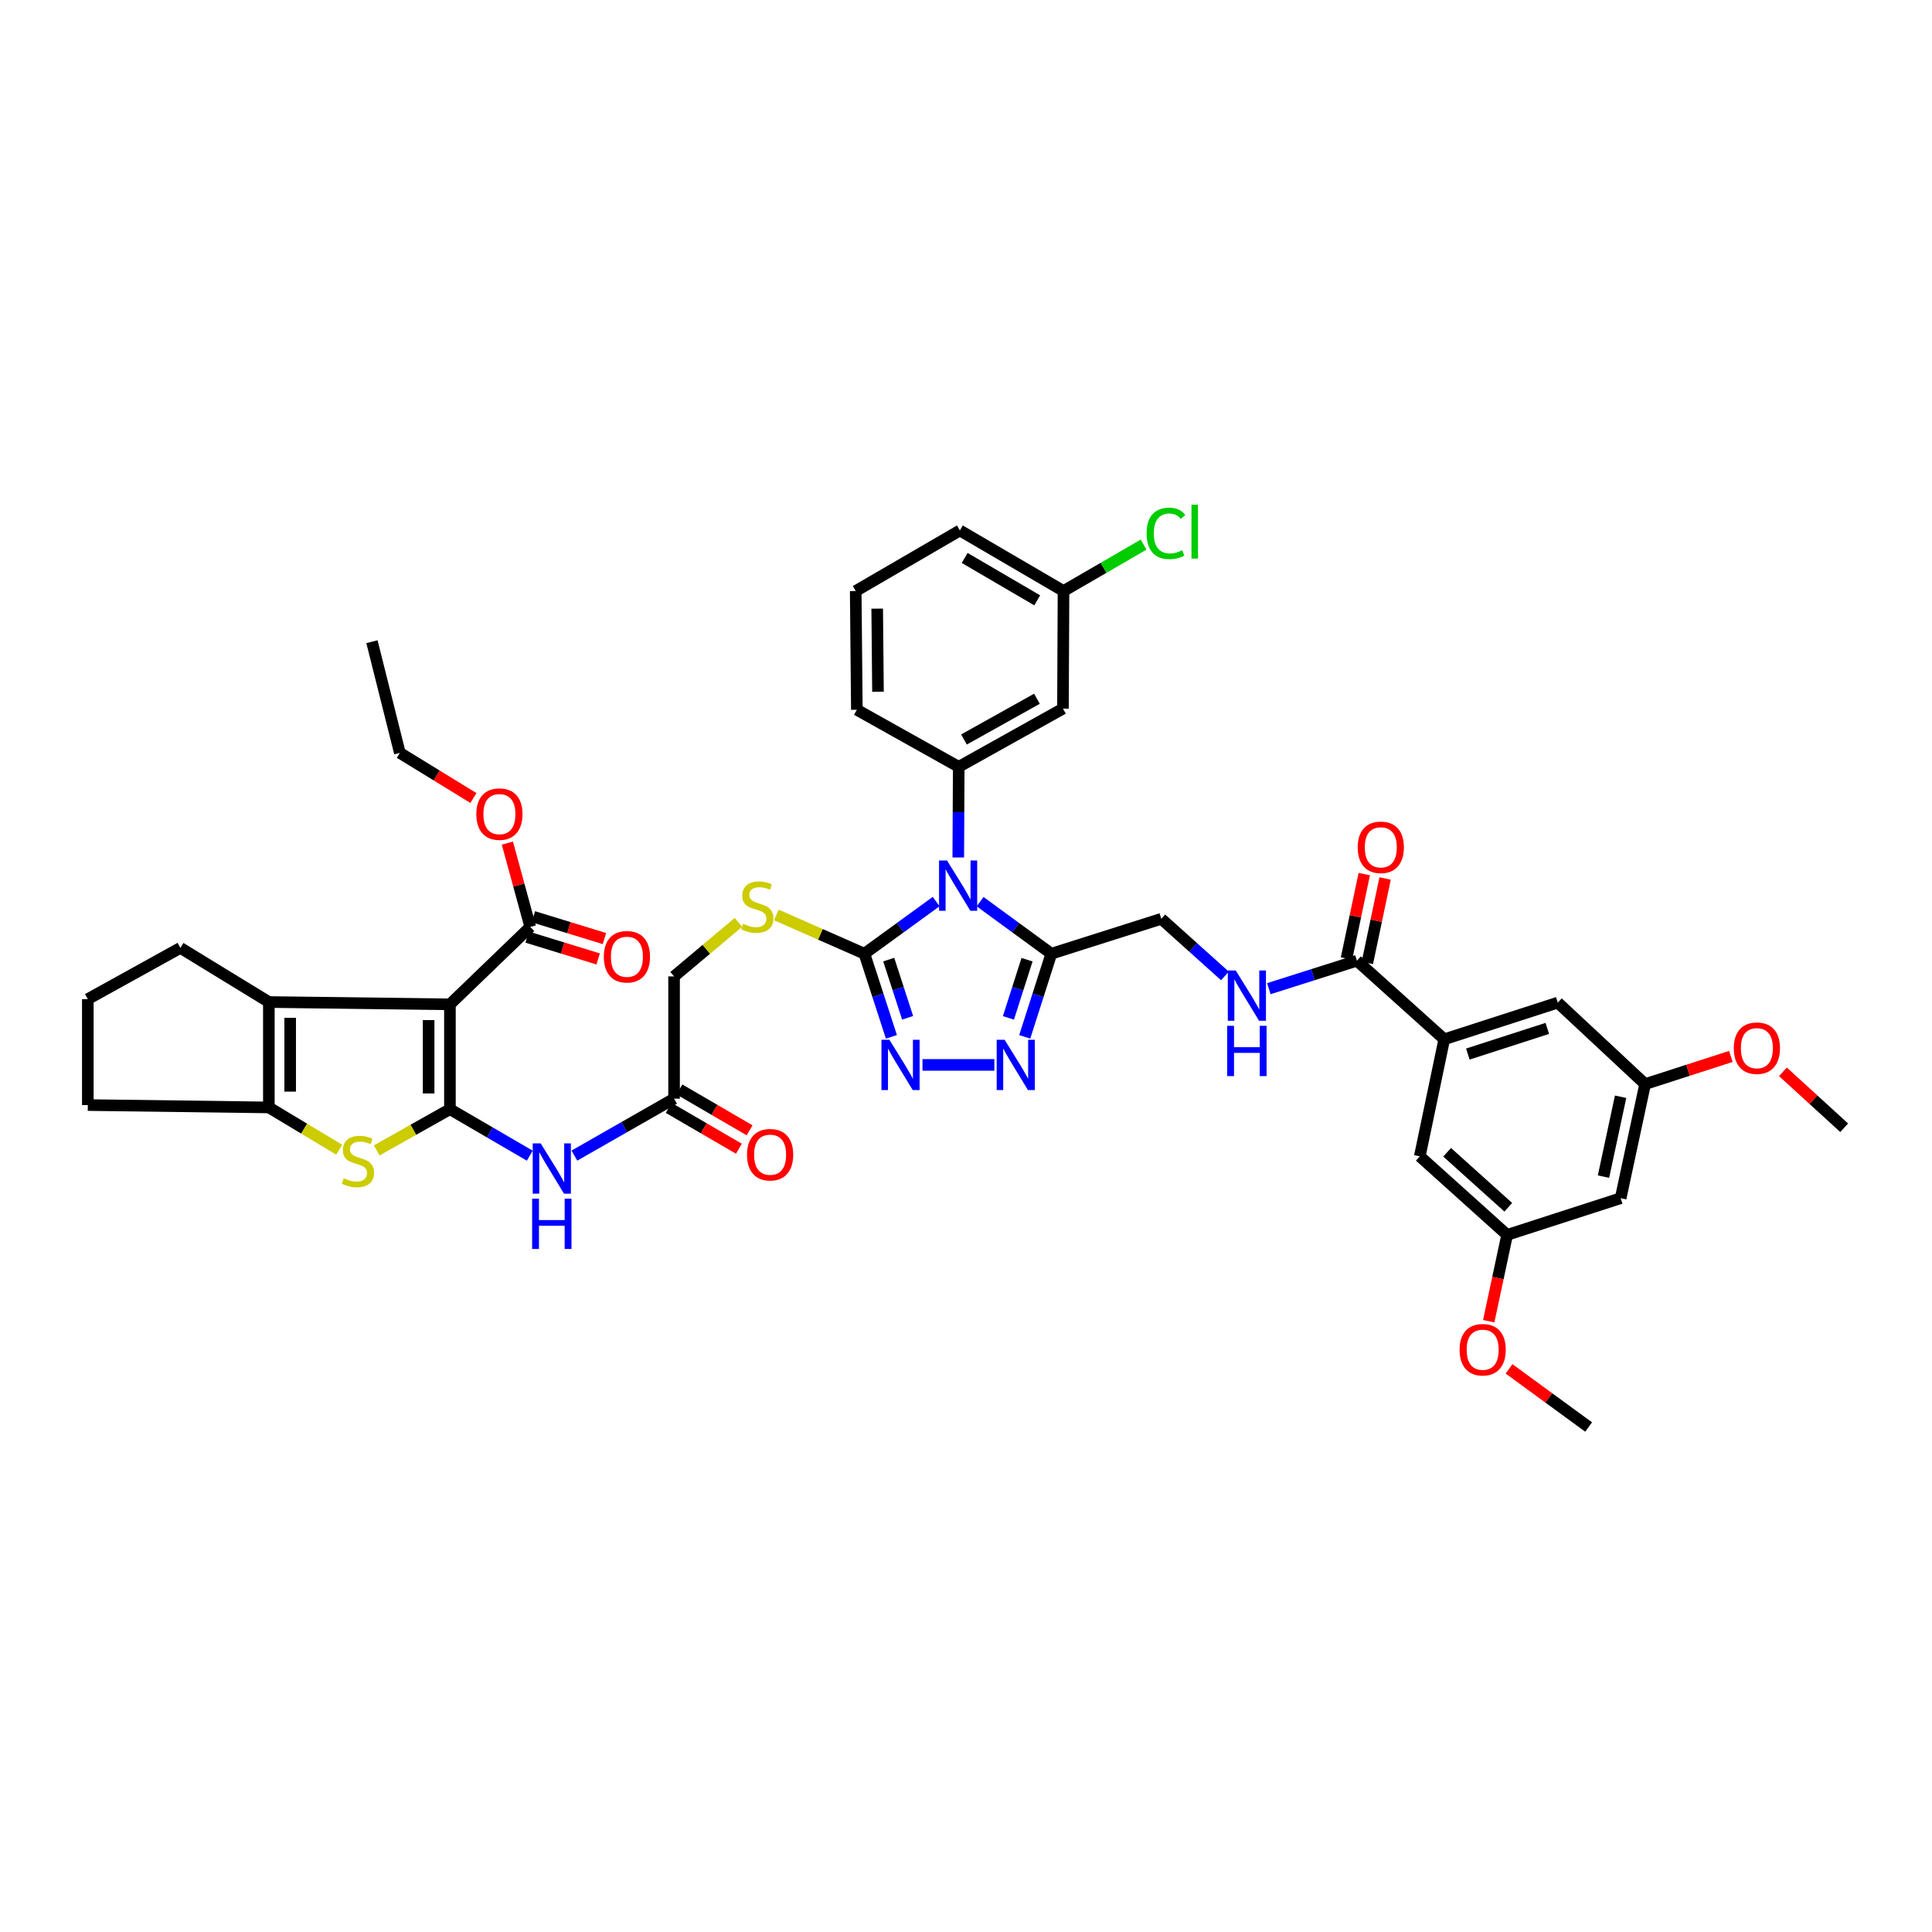 <?xml version='1.0' encoding='iso-8859-1'?>
<svg version='1.1' baseProfile='full'
              xmlns='http://www.w3.org/2000/svg'
                      xmlns:rdkit='http://www.rdkit.org/xml'
                      xmlns:xlink='http://www.w3.org/1999/xlink'
                  xml:space='preserve'
width='1000px' height='1000px' viewBox='0 0 1000 1000'>
<!-- END OF HEADER -->
<rect style='opacity:1.0;fill:#FFFFFF;stroke:none' width='1000' height='1000' x='0' y='0'> </rect>
<path class='bond-1' d='M 232.883,574.111 L 232.883,519.85' style='fill:none;fill-rule:evenodd;stroke:#000000;stroke-width:6px;stroke-linecap:butt;stroke-linejoin:miter;stroke-opacity:1' />
<path class='bond-1' d='M 221.854,565.972 L 221.854,527.989' style='fill:none;fill-rule:evenodd;stroke:#000000;stroke-width:6px;stroke-linecap:butt;stroke-linejoin:miter;stroke-opacity:1' />
<path class='bond-3' d='M 232.883,574.111 L 213.931,584.781' style='fill:none;fill-rule:evenodd;stroke:#000000;stroke-width:6px;stroke-linecap:butt;stroke-linejoin:miter;stroke-opacity:1' />
<path class='bond-3' d='M 213.931,584.781 L 194.98,595.45' style='fill:none;fill-rule:evenodd;stroke:#CCCC00;stroke-width:6px;stroke-linecap:butt;stroke-linejoin:miter;stroke-opacity:1' />
<path class='bond-10' d='M 232.883,574.111 L 253.55,586.147' style='fill:none;fill-rule:evenodd;stroke:#000000;stroke-width:6px;stroke-linecap:butt;stroke-linejoin:miter;stroke-opacity:1' />
<path class='bond-10' d='M 253.55,586.147 L 274.216,598.183' style='fill:none;fill-rule:evenodd;stroke:#0000FF;stroke-width:6px;stroke-linecap:butt;stroke-linejoin:miter;stroke-opacity:1' />
<path class='bond-0' d='M 484.556,466.652 L 465.986,480.148' style='fill:none;fill-rule:evenodd;stroke:#0000FF;stroke-width:6px;stroke-linecap:butt;stroke-linejoin:miter;stroke-opacity:1' />
<path class='bond-0' d='M 465.986,480.148 L 447.417,493.644' style='fill:none;fill-rule:evenodd;stroke:#000000;stroke-width:6px;stroke-linecap:butt;stroke-linejoin:miter;stroke-opacity:1' />
<path class='bond-4' d='M 507.29,466.694 L 525.727,480.169' style='fill:none;fill-rule:evenodd;stroke:#0000FF;stroke-width:6px;stroke-linecap:butt;stroke-linejoin:miter;stroke-opacity:1' />
<path class='bond-4' d='M 525.727,480.169 L 544.164,493.644' style='fill:none;fill-rule:evenodd;stroke:#000000;stroke-width:6px;stroke-linecap:butt;stroke-linejoin:miter;stroke-opacity:1' />
<path class='bond-9' d='M 495.999,443.838 L 496.119,420.373' style='fill:none;fill-rule:evenodd;stroke:#0000FF;stroke-width:6px;stroke-linecap:butt;stroke-linejoin:miter;stroke-opacity:1' />
<path class='bond-9' d='M 496.119,420.373 L 496.238,396.909' style='fill:none;fill-rule:evenodd;stroke:#000000;stroke-width:6px;stroke-linecap:butt;stroke-linejoin:miter;stroke-opacity:1' />
<path class='bond-5' d='M 232.883,519.85 L 139.162,518.643' style='fill:none;fill-rule:evenodd;stroke:#000000;stroke-width:6px;stroke-linecap:butt;stroke-linejoin:miter;stroke-opacity:1' />
<path class='bond-11' d='M 232.883,519.85 L 274.461,479.778' style='fill:none;fill-rule:evenodd;stroke:#000000;stroke-width:6px;stroke-linecap:butt;stroke-linejoin:miter;stroke-opacity:1' />
<path class='bond-2' d='M 447.417,493.644 L 424.625,483.612' style='fill:none;fill-rule:evenodd;stroke:#000000;stroke-width:6px;stroke-linecap:butt;stroke-linejoin:miter;stroke-opacity:1' />
<path class='bond-2' d='M 424.625,483.612 L 401.833,473.58' style='fill:none;fill-rule:evenodd;stroke:#CCCC00;stroke-width:6px;stroke-linecap:butt;stroke-linejoin:miter;stroke-opacity:1' />
<path class='bond-6' d='M 447.417,493.644 L 454.405,515.157' style='fill:none;fill-rule:evenodd;stroke:#000000;stroke-width:6px;stroke-linecap:butt;stroke-linejoin:miter;stroke-opacity:1' />
<path class='bond-6' d='M 454.405,515.157 L 461.392,536.669' style='fill:none;fill-rule:evenodd;stroke:#0000FF;stroke-width:6px;stroke-linecap:butt;stroke-linejoin:miter;stroke-opacity:1' />
<path class='bond-6' d='M 460.003,496.691 L 464.894,511.749' style='fill:none;fill-rule:evenodd;stroke:#000000;stroke-width:6px;stroke-linecap:butt;stroke-linejoin:miter;stroke-opacity:1' />
<path class='bond-6' d='M 464.894,511.749 L 469.785,526.808' style='fill:none;fill-rule:evenodd;stroke:#0000FF;stroke-width:6px;stroke-linecap:butt;stroke-linejoin:miter;stroke-opacity:1' />
<path class='bond-8' d='M 175.579,595.093 L 157.371,584.149' style='fill:none;fill-rule:evenodd;stroke:#CCCC00;stroke-width:6px;stroke-linecap:butt;stroke-linejoin:miter;stroke-opacity:1' />
<path class='bond-8' d='M 157.371,584.149 L 139.162,573.204' style='fill:none;fill-rule:evenodd;stroke:#000000;stroke-width:6px;stroke-linecap:butt;stroke-linejoin:miter;stroke-opacity:1' />
<path class='bond-18' d='M 544.164,493.644 L 601.091,475.575' style='fill:none;fill-rule:evenodd;stroke:#000000;stroke-width:6px;stroke-linecap:butt;stroke-linejoin:miter;stroke-opacity:1' />
<path class='bond-45' d='M 544.164,493.644 L 537.282,515.158' style='fill:none;fill-rule:evenodd;stroke:#000000;stroke-width:6px;stroke-linecap:butt;stroke-linejoin:miter;stroke-opacity:1' />
<path class='bond-45' d='M 537.282,515.158 L 530.399,536.671' style='fill:none;fill-rule:evenodd;stroke:#0000FF;stroke-width:6px;stroke-linecap:butt;stroke-linejoin:miter;stroke-opacity:1' />
<path class='bond-45' d='M 531.595,496.738 L 526.777,511.797' style='fill:none;fill-rule:evenodd;stroke:#000000;stroke-width:6px;stroke-linecap:butt;stroke-linejoin:miter;stroke-opacity:1' />
<path class='bond-45' d='M 526.777,511.797 L 521.959,526.857' style='fill:none;fill-rule:evenodd;stroke:#0000FF;stroke-width:6px;stroke-linecap:butt;stroke-linejoin:miter;stroke-opacity:1' />
<path class='bond-30' d='M 139.162,518.643 L 93.368,490.629' style='fill:none;fill-rule:evenodd;stroke:#000000;stroke-width:6px;stroke-linecap:butt;stroke-linejoin:miter;stroke-opacity:1' />
<path class='bond-43' d='M 139.162,518.643 L 139.162,573.204' style='fill:none;fill-rule:evenodd;stroke:#000000;stroke-width:6px;stroke-linecap:butt;stroke-linejoin:miter;stroke-opacity:1' />
<path class='bond-43' d='M 150.191,526.827 L 150.191,565.02' style='fill:none;fill-rule:evenodd;stroke:#000000;stroke-width:6px;stroke-linecap:butt;stroke-linejoin:miter;stroke-opacity:1' />
<path class='bond-7' d='M 477.473,551.196 L 514.674,551.196' style='fill:none;fill-rule:evenodd;stroke:#0000FF;stroke-width:6px;stroke-linecap:butt;stroke-linejoin:miter;stroke-opacity:1' />
<path class='bond-31' d='M 139.162,573.204 L 45.455,571.979' style='fill:none;fill-rule:evenodd;stroke:#000000;stroke-width:6px;stroke-linecap:butt;stroke-linejoin:miter;stroke-opacity:1' />
<path class='bond-16' d='M 496.238,396.909 L 550.187,366.782' style='fill:none;fill-rule:evenodd;stroke:#000000;stroke-width:6px;stroke-linecap:butt;stroke-linejoin:miter;stroke-opacity:1' />
<path class='bond-16' d='M 498.953,382.761 L 536.718,361.672' style='fill:none;fill-rule:evenodd;stroke:#000000;stroke-width:6px;stroke-linecap:butt;stroke-linejoin:miter;stroke-opacity:1' />
<path class='bond-32' d='M 496.238,396.909 L 443.508,367.377' style='fill:none;fill-rule:evenodd;stroke:#000000;stroke-width:6px;stroke-linecap:butt;stroke-linejoin:miter;stroke-opacity:1' />
<path class='bond-15' d='M 297.305,598.141 L 323.099,583.406' style='fill:none;fill-rule:evenodd;stroke:#0000FF;stroke-width:6px;stroke-linecap:butt;stroke-linejoin:miter;stroke-opacity:1' />
<path class='bond-15' d='M 323.099,583.406 L 348.893,568.67' style='fill:none;fill-rule:evenodd;stroke:#000000;stroke-width:6px;stroke-linecap:butt;stroke-linejoin:miter;stroke-opacity:1' />
<path class='bond-24' d='M 272.842,485.05 L 291.228,490.697' style='fill:none;fill-rule:evenodd;stroke:#000000;stroke-width:6px;stroke-linecap:butt;stroke-linejoin:miter;stroke-opacity:1' />
<path class='bond-24' d='M 291.228,490.697 L 309.614,496.345' style='fill:none;fill-rule:evenodd;stroke:#FF0000;stroke-width:6px;stroke-linecap:butt;stroke-linejoin:miter;stroke-opacity:1' />
<path class='bond-24' d='M 276.08,474.507 L 294.466,480.155' style='fill:none;fill-rule:evenodd;stroke:#000000;stroke-width:6px;stroke-linecap:butt;stroke-linejoin:miter;stroke-opacity:1' />
<path class='bond-24' d='M 294.466,480.155 L 312.852,485.802' style='fill:none;fill-rule:evenodd;stroke:#FF0000;stroke-width:6px;stroke-linecap:butt;stroke-linejoin:miter;stroke-opacity:1' />
<path class='bond-29' d='M 274.461,479.778 L 268.537,458.086' style='fill:none;fill-rule:evenodd;stroke:#000000;stroke-width:6px;stroke-linecap:butt;stroke-linejoin:miter;stroke-opacity:1' />
<path class='bond-29' d='M 268.537,458.086 L 262.613,436.394' style='fill:none;fill-rule:evenodd;stroke:#FF0000;stroke-width:6px;stroke-linecap:butt;stroke-linejoin:miter;stroke-opacity:1' />
<path class='bond-12' d='M 702.342,497.265 L 679.545,504.502' style='fill:none;fill-rule:evenodd;stroke:#000000;stroke-width:6px;stroke-linecap:butt;stroke-linejoin:miter;stroke-opacity:1' />
<path class='bond-12' d='M 679.545,504.502 L 656.749,511.738' style='fill:none;fill-rule:evenodd;stroke:#0000FF;stroke-width:6px;stroke-linecap:butt;stroke-linejoin:miter;stroke-opacity:1' />
<path class='bond-13' d='M 702.342,497.265 L 747.541,537.931' style='fill:none;fill-rule:evenodd;stroke:#000000;stroke-width:6px;stroke-linecap:butt;stroke-linejoin:miter;stroke-opacity:1' />
<path class='bond-25' d='M 707.738,498.4 L 712.333,476.551' style='fill:none;fill-rule:evenodd;stroke:#000000;stroke-width:6px;stroke-linecap:butt;stroke-linejoin:miter;stroke-opacity:1' />
<path class='bond-25' d='M 712.333,476.551 L 716.928,454.702' style='fill:none;fill-rule:evenodd;stroke:#FF0000;stroke-width:6px;stroke-linecap:butt;stroke-linejoin:miter;stroke-opacity:1' />
<path class='bond-25' d='M 696.945,496.13 L 701.54,474.281' style='fill:none;fill-rule:evenodd;stroke:#000000;stroke-width:6px;stroke-linecap:butt;stroke-linejoin:miter;stroke-opacity:1' />
<path class='bond-25' d='M 701.54,474.281 L 706.135,452.432' style='fill:none;fill-rule:evenodd;stroke:#FF0000;stroke-width:6px;stroke-linecap:butt;stroke-linejoin:miter;stroke-opacity:1' />
<path class='bond-19' d='M 747.541,537.931 L 806.306,518.955' style='fill:none;fill-rule:evenodd;stroke:#000000;stroke-width:6px;stroke-linecap:butt;stroke-linejoin:miter;stroke-opacity:1' />
<path class='bond-19' d='M 759.745,545.58 L 800.88,532.297' style='fill:none;fill-rule:evenodd;stroke:#000000;stroke-width:6px;stroke-linecap:butt;stroke-linejoin:miter;stroke-opacity:1' />
<path class='bond-20' d='M 747.541,537.931 L 734.883,598.516' style='fill:none;fill-rule:evenodd;stroke:#000000;stroke-width:6px;stroke-linecap:butt;stroke-linejoin:miter;stroke-opacity:1' />
<path class='bond-14' d='M 382.222,477.422 L 365.558,491.406' style='fill:none;fill-rule:evenodd;stroke:#CCCC00;stroke-width:6px;stroke-linecap:butt;stroke-linejoin:miter;stroke-opacity:1' />
<path class='bond-14' d='M 365.558,491.406 L 348.893,505.39' style='fill:none;fill-rule:evenodd;stroke:#000000;stroke-width:6px;stroke-linecap:butt;stroke-linejoin:miter;stroke-opacity:1' />
<path class='bond-26' d='M 346.12,573.436 L 364.284,584.008' style='fill:none;fill-rule:evenodd;stroke:#000000;stroke-width:6px;stroke-linecap:butt;stroke-linejoin:miter;stroke-opacity:1' />
<path class='bond-26' d='M 364.284,584.008 L 382.449,594.579' style='fill:none;fill-rule:evenodd;stroke:#FF0000;stroke-width:6px;stroke-linecap:butt;stroke-linejoin:miter;stroke-opacity:1' />
<path class='bond-26' d='M 351.667,563.904 L 369.832,574.475' style='fill:none;fill-rule:evenodd;stroke:#000000;stroke-width:6px;stroke-linecap:butt;stroke-linejoin:miter;stroke-opacity:1' />
<path class='bond-26' d='M 369.832,574.475 L 387.996,585.047' style='fill:none;fill-rule:evenodd;stroke:#FF0000;stroke-width:6px;stroke-linecap:butt;stroke-linejoin:miter;stroke-opacity:1' />
<path class='bond-27' d='M 348.893,568.67 L 348.893,505.39' style='fill:none;fill-rule:evenodd;stroke:#000000;stroke-width:6px;stroke-linecap:butt;stroke-linejoin:miter;stroke-opacity:1' />
<path class='bond-28' d='M 550.187,366.782 L 550.469,305.916' style='fill:none;fill-rule:evenodd;stroke:#000000;stroke-width:6px;stroke-linecap:butt;stroke-linejoin:miter;stroke-opacity:1' />
<path class='bond-17' d='M 634.025,505.147 L 617.558,490.361' style='fill:none;fill-rule:evenodd;stroke:#0000FF;stroke-width:6px;stroke-linecap:butt;stroke-linejoin:miter;stroke-opacity:1' />
<path class='bond-17' d='M 617.558,490.361 L 601.091,475.575' style='fill:none;fill-rule:evenodd;stroke:#000000;stroke-width:6px;stroke-linecap:butt;stroke-linejoin:miter;stroke-opacity:1' />
<path class='bond-22' d='M 806.306,518.955 L 851.506,561.128' style='fill:none;fill-rule:evenodd;stroke:#000000;stroke-width:6px;stroke-linecap:butt;stroke-linejoin:miter;stroke-opacity:1' />
<path class='bond-23' d='M 734.883,598.516 L 780.082,639.181' style='fill:none;fill-rule:evenodd;stroke:#000000;stroke-width:6px;stroke-linecap:butt;stroke-linejoin:miter;stroke-opacity:1' />
<path class='bond-23' d='M 749.039,596.416 L 780.679,624.882' style='fill:none;fill-rule:evenodd;stroke:#000000;stroke-width:6px;stroke-linecap:butt;stroke-linejoin:miter;stroke-opacity:1' />
<path class='bond-21' d='M 838.847,620.187 L 780.082,639.181' style='fill:none;fill-rule:evenodd;stroke:#000000;stroke-width:6px;stroke-linecap:butt;stroke-linejoin:miter;stroke-opacity:1' />
<path class='bond-47' d='M 838.847,620.187 L 851.506,561.128' style='fill:none;fill-rule:evenodd;stroke:#000000;stroke-width:6px;stroke-linecap:butt;stroke-linejoin:miter;stroke-opacity:1' />
<path class='bond-47' d='M 829.962,609.017 L 838.823,567.675' style='fill:none;fill-rule:evenodd;stroke:#000000;stroke-width:6px;stroke-linecap:butt;stroke-linejoin:miter;stroke-opacity:1' />
<path class='bond-34' d='M 851.506,561.128 L 873.698,553.969' style='fill:none;fill-rule:evenodd;stroke:#000000;stroke-width:6px;stroke-linecap:butt;stroke-linejoin:miter;stroke-opacity:1' />
<path class='bond-34' d='M 873.698,553.969 L 895.89,546.809' style='fill:none;fill-rule:evenodd;stroke:#FF0000;stroke-width:6px;stroke-linecap:butt;stroke-linejoin:miter;stroke-opacity:1' />
<path class='bond-35' d='M 780.082,639.181 L 775.32,661.522' style='fill:none;fill-rule:evenodd;stroke:#000000;stroke-width:6px;stroke-linecap:butt;stroke-linejoin:miter;stroke-opacity:1' />
<path class='bond-35' d='M 775.32,661.522 L 770.558,683.862' style='fill:none;fill-rule:evenodd;stroke:#FF0000;stroke-width:6px;stroke-linecap:butt;stroke-linejoin:miter;stroke-opacity:1' />
<path class='bond-33' d='M 550.469,305.916 L 571.203,293.898' style='fill:none;fill-rule:evenodd;stroke:#000000;stroke-width:6px;stroke-linecap:butt;stroke-linejoin:miter;stroke-opacity:1' />
<path class='bond-33' d='M 571.203,293.898 L 591.936,281.881' style='fill:none;fill-rule:evenodd;stroke:#00CC00;stroke-width:6px;stroke-linecap:butt;stroke-linejoin:miter;stroke-opacity:1' />
<path class='bond-46' d='M 550.469,305.916 L 496.832,274.569' style='fill:none;fill-rule:evenodd;stroke:#000000;stroke-width:6px;stroke-linecap:butt;stroke-linejoin:miter;stroke-opacity:1' />
<path class='bond-46' d='M 536.859,310.736 L 499.313,288.793' style='fill:none;fill-rule:evenodd;stroke:#000000;stroke-width:6px;stroke-linecap:butt;stroke-linejoin:miter;stroke-opacity:1' />
<path class='bond-39' d='M 245.035,413.055 L 225.997,401.373' style='fill:none;fill-rule:evenodd;stroke:#FF0000;stroke-width:6px;stroke-linecap:butt;stroke-linejoin:miter;stroke-opacity:1' />
<path class='bond-39' d='M 225.997,401.373 L 206.959,389.692' style='fill:none;fill-rule:evenodd;stroke:#000000;stroke-width:6px;stroke-linecap:butt;stroke-linejoin:miter;stroke-opacity:1' />
<path class='bond-44' d='M 93.368,490.629 L 45.455,517.148' style='fill:none;fill-rule:evenodd;stroke:#000000;stroke-width:6px;stroke-linecap:butt;stroke-linejoin:miter;stroke-opacity:1' />
<path class='bond-36' d='M 45.455,571.979 L 45.455,517.148' style='fill:none;fill-rule:evenodd;stroke:#000000;stroke-width:6px;stroke-linecap:butt;stroke-linejoin:miter;stroke-opacity:1' />
<path class='bond-37' d='M 443.508,367.377 L 442.914,305.916' style='fill:none;fill-rule:evenodd;stroke:#000000;stroke-width:6px;stroke-linecap:butt;stroke-linejoin:miter;stroke-opacity:1' />
<path class='bond-37' d='M 454.447,358.051 L 454.031,315.028' style='fill:none;fill-rule:evenodd;stroke:#000000;stroke-width:6px;stroke-linecap:butt;stroke-linejoin:miter;stroke-opacity:1' />
<path class='bond-40' d='M 922.836,554.771 L 938.691,569.248' style='fill:none;fill-rule:evenodd;stroke:#FF0000;stroke-width:6px;stroke-linecap:butt;stroke-linejoin:miter;stroke-opacity:1' />
<path class='bond-40' d='M 938.691,569.248 L 954.545,583.725' style='fill:none;fill-rule:evenodd;stroke:#000000;stroke-width:6px;stroke-linecap:butt;stroke-linejoin:miter;stroke-opacity:1' />
<path class='bond-41' d='M 781.076,708.514 L 801.675,723.569' style='fill:none;fill-rule:evenodd;stroke:#FF0000;stroke-width:6px;stroke-linecap:butt;stroke-linejoin:miter;stroke-opacity:1' />
<path class='bond-41' d='M 801.675,723.569 L 822.273,738.624' style='fill:none;fill-rule:evenodd;stroke:#000000;stroke-width:6px;stroke-linecap:butt;stroke-linejoin:miter;stroke-opacity:1' />
<path class='bond-38' d='M 442.914,305.916 L 496.832,274.569' style='fill:none;fill-rule:evenodd;stroke:#000000;stroke-width:6px;stroke-linecap:butt;stroke-linejoin:miter;stroke-opacity:1' />
<path class='bond-42' d='M 206.959,389.692 L 192.517,332.14' style='fill:none;fill-rule:evenodd;stroke:#000000;stroke-width:6px;stroke-linecap:butt;stroke-linejoin:miter;stroke-opacity:1' />
<path  class='atom-1' d='M 490.172 445.375
L 498.701 459.161
Q 499.547 460.521, 500.907 462.984
Q 502.267 465.447, 502.341 465.594
L 502.341 445.375
L 505.796 445.375
L 505.796 471.403
L 502.23 471.403
L 493.076 456.33
Q 492.01 454.565, 490.871 452.543
Q 489.768 450.521, 489.437 449.896
L 489.437 471.403
L 486.055 471.403
L 486.055 445.375
L 490.172 445.375
' fill='#0000FF'/>
<path  class='atom-4' d='M 177.916 609.851
Q 178.211 609.961, 179.424 610.476
Q 180.637 610.99, 181.96 611.321
Q 183.321 611.615, 184.644 611.615
Q 187.107 611.615, 188.541 610.439
Q 189.975 609.226, 189.975 607.13
Q 189.975 605.697, 189.239 604.814
Q 188.541 603.932, 187.438 603.454
Q 186.335 602.976, 184.497 602.425
Q 182.181 601.726, 180.784 601.064
Q 179.424 600.403, 178.431 599.006
Q 177.475 597.609, 177.475 595.256
Q 177.475 591.984, 179.681 589.962
Q 181.924 587.94, 186.335 587.94
Q 189.35 587.94, 192.769 589.374
L 191.923 592.205
Q 188.798 590.918, 186.445 590.918
Q 183.909 590.918, 182.512 591.984
Q 181.115 593.013, 181.152 594.815
Q 181.152 596.212, 181.85 597.057
Q 182.585 597.903, 183.615 598.381
Q 184.681 598.859, 186.445 599.41
Q 188.798 600.145, 190.195 600.881
Q 191.592 601.616, 192.585 603.123
Q 193.614 604.594, 193.614 607.13
Q 193.614 610.733, 191.188 612.681
Q 188.798 614.593, 184.791 614.593
Q 182.475 614.593, 180.71 614.078
Q 178.983 613.6, 176.924 612.755
L 177.916 609.851
' fill='#CCCC00'/>
<path  class='atom-7' d='M 460.358 538.182
L 468.887 551.968
Q 469.732 553.328, 471.092 555.791
Q 472.453 558.254, 472.526 558.401
L 472.526 538.182
L 475.982 538.182
L 475.982 564.21
L 472.416 564.21
L 463.262 549.137
Q 462.196 547.373, 461.056 545.351
Q 459.953 543.329, 459.622 542.704
L 459.622 564.21
L 456.24 564.21
L 456.24 538.182
L 460.358 538.182
' fill='#0000FF'/>
<path  class='atom-8' d='M 519.999 538.182
L 528.528 551.968
Q 529.373 553.328, 530.734 555.791
Q 532.094 558.254, 532.167 558.401
L 532.167 538.182
L 535.623 538.182
L 535.623 564.21
L 532.057 564.21
L 522.903 549.137
Q 521.837 547.373, 520.697 545.351
Q 519.594 543.329, 519.264 542.704
L 519.264 564.21
L 515.881 564.21
L 515.881 538.182
L 519.999 538.182
' fill='#0000FF'/>
<path  class='atom-11' d='M 279.859 591.806
L 288.388 605.592
Q 289.234 606.953, 290.594 609.416
Q 291.954 611.879, 292.028 612.026
L 292.028 591.806
L 295.483 591.806
L 295.483 617.834
L 291.917 617.834
L 282.763 602.762
Q 281.697 600.997, 280.558 598.975
Q 279.455 596.953, 279.124 596.328
L 279.124 617.834
L 275.742 617.834
L 275.742 591.806
L 279.859 591.806
' fill='#0000FF'/>
<path  class='atom-11' d='M 275.429 620.437
L 278.959 620.437
L 278.959 631.503
L 292.267 631.503
L 292.267 620.437
L 295.796 620.437
L 295.796 646.465
L 292.267 646.465
L 292.267 634.444
L 278.959 634.444
L 278.959 646.465
L 275.429 646.465
L 275.429 620.437
' fill='#0000FF'/>
<path  class='atom-15' d='M 384.62 478.173
Q 384.915 478.283, 386.128 478.798
Q 387.341 479.313, 388.664 479.644
Q 390.025 479.938, 391.348 479.938
Q 393.811 479.938, 395.245 478.761
Q 396.679 477.548, 396.679 475.453
Q 396.679 474.019, 395.943 473.137
Q 395.245 472.254, 394.142 471.776
Q 393.039 471.298, 391.201 470.747
Q 388.885 470.049, 387.488 469.387
Q 386.128 468.725, 385.135 467.328
Q 384.179 465.931, 384.179 463.578
Q 384.179 460.306, 386.385 458.284
Q 388.628 456.263, 393.039 456.263
Q 396.054 456.263, 399.473 457.696
L 398.627 460.527
Q 395.502 459.24, 393.149 459.24
Q 390.613 459.24, 389.216 460.306
Q 387.819 461.336, 387.856 463.137
Q 387.856 464.534, 388.554 465.38
Q 389.289 466.225, 390.319 466.703
Q 391.385 467.181, 393.149 467.732
Q 395.502 468.468, 396.899 469.203
Q 398.296 469.938, 399.289 471.446
Q 400.318 472.916, 400.318 475.453
Q 400.318 479.055, 397.892 481.004
Q 395.502 482.915, 391.495 482.915
Q 389.179 482.915, 387.414 482.401
Q 385.687 481.923, 383.628 481.077
L 384.62 478.173
' fill='#CCCC00'/>
<path  class='atom-18' d='M 639.631 502.332
L 648.16 516.118
Q 649.005 517.478, 650.365 519.942
Q 651.726 522.405, 651.799 522.552
L 651.799 502.332
L 655.255 502.332
L 655.255 528.36
L 651.689 528.36
L 642.535 513.288
Q 641.469 511.523, 640.329 509.501
Q 639.226 507.479, 638.895 506.854
L 638.895 528.36
L 635.513 528.36
L 635.513 502.332
L 639.631 502.332
' fill='#0000FF'/>
<path  class='atom-18' d='M 635.201 530.963
L 638.73 530.963
L 638.73 542.029
L 652.038 542.029
L 652.038 530.963
L 655.567 530.963
L 655.567 556.991
L 652.038 556.991
L 652.038 544.97
L 638.73 544.97
L 638.73 556.991
L 635.201 556.991
L 635.201 530.963
' fill='#0000FF'/>
<path  class='atom-25' d='M 312.541 495.219
Q 312.541 488.969, 315.629 485.477
Q 318.717 481.984, 324.489 481.984
Q 330.261 481.984, 333.349 485.477
Q 336.437 488.969, 336.437 495.219
Q 336.437 501.542, 333.312 505.145
Q 330.187 508.711, 324.489 508.711
Q 318.754 508.711, 315.629 505.145
Q 312.541 501.579, 312.541 495.219
M 324.489 505.77
Q 328.459 505.77, 330.592 503.123
Q 332.761 500.439, 332.761 495.219
Q 332.761 490.109, 330.592 487.535
Q 328.459 484.925, 324.489 484.925
Q 320.519 484.925, 318.35 487.499
Q 316.217 490.072, 316.217 495.219
Q 316.217 500.476, 318.35 503.123
Q 320.519 505.77, 324.489 505.77
' fill='#FF0000'/>
<path  class='atom-26' d='M 702.752 438.574
Q 702.752 432.324, 705.84 428.831
Q 708.928 425.339, 714.7 425.339
Q 720.472 425.339, 723.56 428.831
Q 726.648 432.324, 726.648 438.574
Q 726.648 444.897, 723.523 448.499
Q 720.398 452.065, 714.7 452.065
Q 708.965 452.065, 705.84 448.499
Q 702.752 444.934, 702.752 438.574
M 714.7 449.124
Q 718.67 449.124, 720.803 446.478
Q 722.971 443.794, 722.971 438.574
Q 722.971 433.464, 720.803 430.89
Q 718.67 428.28, 714.7 428.28
Q 710.73 428.28, 708.561 430.853
Q 706.428 433.427, 706.428 438.574
Q 706.428 443.831, 708.561 446.478
Q 710.73 449.124, 714.7 449.124
' fill='#FF0000'/>
<path  class='atom-27' d='M 386.661 597.676
Q 386.661 591.426, 389.749 587.934
Q 392.837 584.442, 398.609 584.442
Q 404.38 584.442, 407.468 587.934
Q 410.557 591.426, 410.557 597.676
Q 410.557 603.999, 407.432 607.602
Q 404.307 611.168, 398.609 611.168
Q 392.874 611.168, 389.749 607.602
Q 386.661 604.036, 386.661 597.676
M 398.609 608.227
Q 402.579 608.227, 404.711 605.58
Q 406.88 602.896, 406.88 597.676
Q 406.88 592.566, 404.711 589.993
Q 402.579 587.383, 398.609 587.383
Q 394.638 587.383, 392.469 589.956
Q 390.337 592.529, 390.337 597.676
Q 390.337 602.933, 392.469 605.58
Q 394.638 608.227, 398.609 608.227
' fill='#FF0000'/>
<path  class='atom-30' d='M 246.546 421.387
Q 246.546 415.137, 249.634 411.645
Q 252.722 408.153, 258.494 408.153
Q 264.266 408.153, 267.354 411.645
Q 270.442 415.137, 270.442 421.387
Q 270.442 427.71, 267.317 431.313
Q 264.192 434.879, 258.494 434.879
Q 252.759 434.879, 249.634 431.313
Q 246.546 427.747, 246.546 421.387
M 258.494 431.938
Q 262.464 431.938, 264.597 429.291
Q 266.766 426.607, 266.766 421.387
Q 266.766 416.277, 264.597 413.704
Q 262.464 411.094, 258.494 411.094
Q 254.524 411.094, 252.355 413.667
Q 250.222 416.24, 250.222 421.387
Q 250.222 426.644, 252.355 429.291
Q 254.524 431.938, 258.494 431.938
' fill='#FF0000'/>
<path  class='atom-34' d='M 593.469 276.077
Q 593.469 269.606, 596.484 266.224
Q 599.535 262.805, 605.307 262.805
Q 610.674 262.805, 613.541 266.592
L 611.115 268.577
Q 609.02 265.82, 605.307 265.82
Q 601.373 265.82, 599.277 268.467
Q 597.219 271.077, 597.219 276.077
Q 597.219 281.223, 599.351 283.87
Q 601.52 286.517, 605.711 286.517
Q 608.578 286.517, 611.924 284.789
L 612.953 287.547
Q 611.593 288.429, 609.534 288.944
Q 607.476 289.458, 605.196 289.458
Q 599.535 289.458, 596.484 286.003
Q 593.469 282.547, 593.469 276.077
' fill='#00CC00'/>
<path  class='atom-34' d='M 616.703 261.225
L 620.085 261.225
L 620.085 289.127
L 616.703 289.127
L 616.703 261.225
' fill='#00CC00'/>
<path  class='atom-35' d='M 897.41 542.538
Q 897.41 536.289, 900.498 532.796
Q 903.586 529.304, 909.358 529.304
Q 915.13 529.304, 918.218 532.796
Q 921.306 536.289, 921.306 542.538
Q 921.306 548.861, 918.181 552.464
Q 915.056 556.03, 909.358 556.03
Q 903.623 556.03, 900.498 552.464
Q 897.41 548.898, 897.41 542.538
M 909.358 553.089
Q 913.328 553.089, 915.461 550.442
Q 917.63 547.759, 917.63 542.538
Q 917.63 537.428, 915.461 534.855
Q 913.328 532.245, 909.358 532.245
Q 905.388 532.245, 903.219 534.818
Q 901.086 537.392, 901.086 542.538
Q 901.086 547.795, 903.219 550.442
Q 905.388 553.089, 909.358 553.089
' fill='#FF0000'/>
<path  class='atom-36' d='M 755.482 698.614
Q 755.482 692.364, 758.57 688.872
Q 761.658 685.38, 767.43 685.38
Q 773.202 685.38, 776.29 688.872
Q 779.378 692.364, 779.378 698.614
Q 779.378 704.937, 776.253 708.54
Q 773.128 712.106, 767.43 712.106
Q 761.695 712.106, 758.57 708.54
Q 755.482 704.974, 755.482 698.614
M 767.43 709.165
Q 771.4 709.165, 773.532 706.518
Q 775.701 703.834, 775.701 698.614
Q 775.701 693.504, 773.532 690.931
Q 771.4 688.321, 767.43 688.321
Q 763.459 688.321, 761.29 690.894
Q 759.158 693.467, 759.158 698.614
Q 759.158 703.871, 761.29 706.518
Q 763.459 709.165, 767.43 709.165
' fill='#FF0000'/>
</svg>
